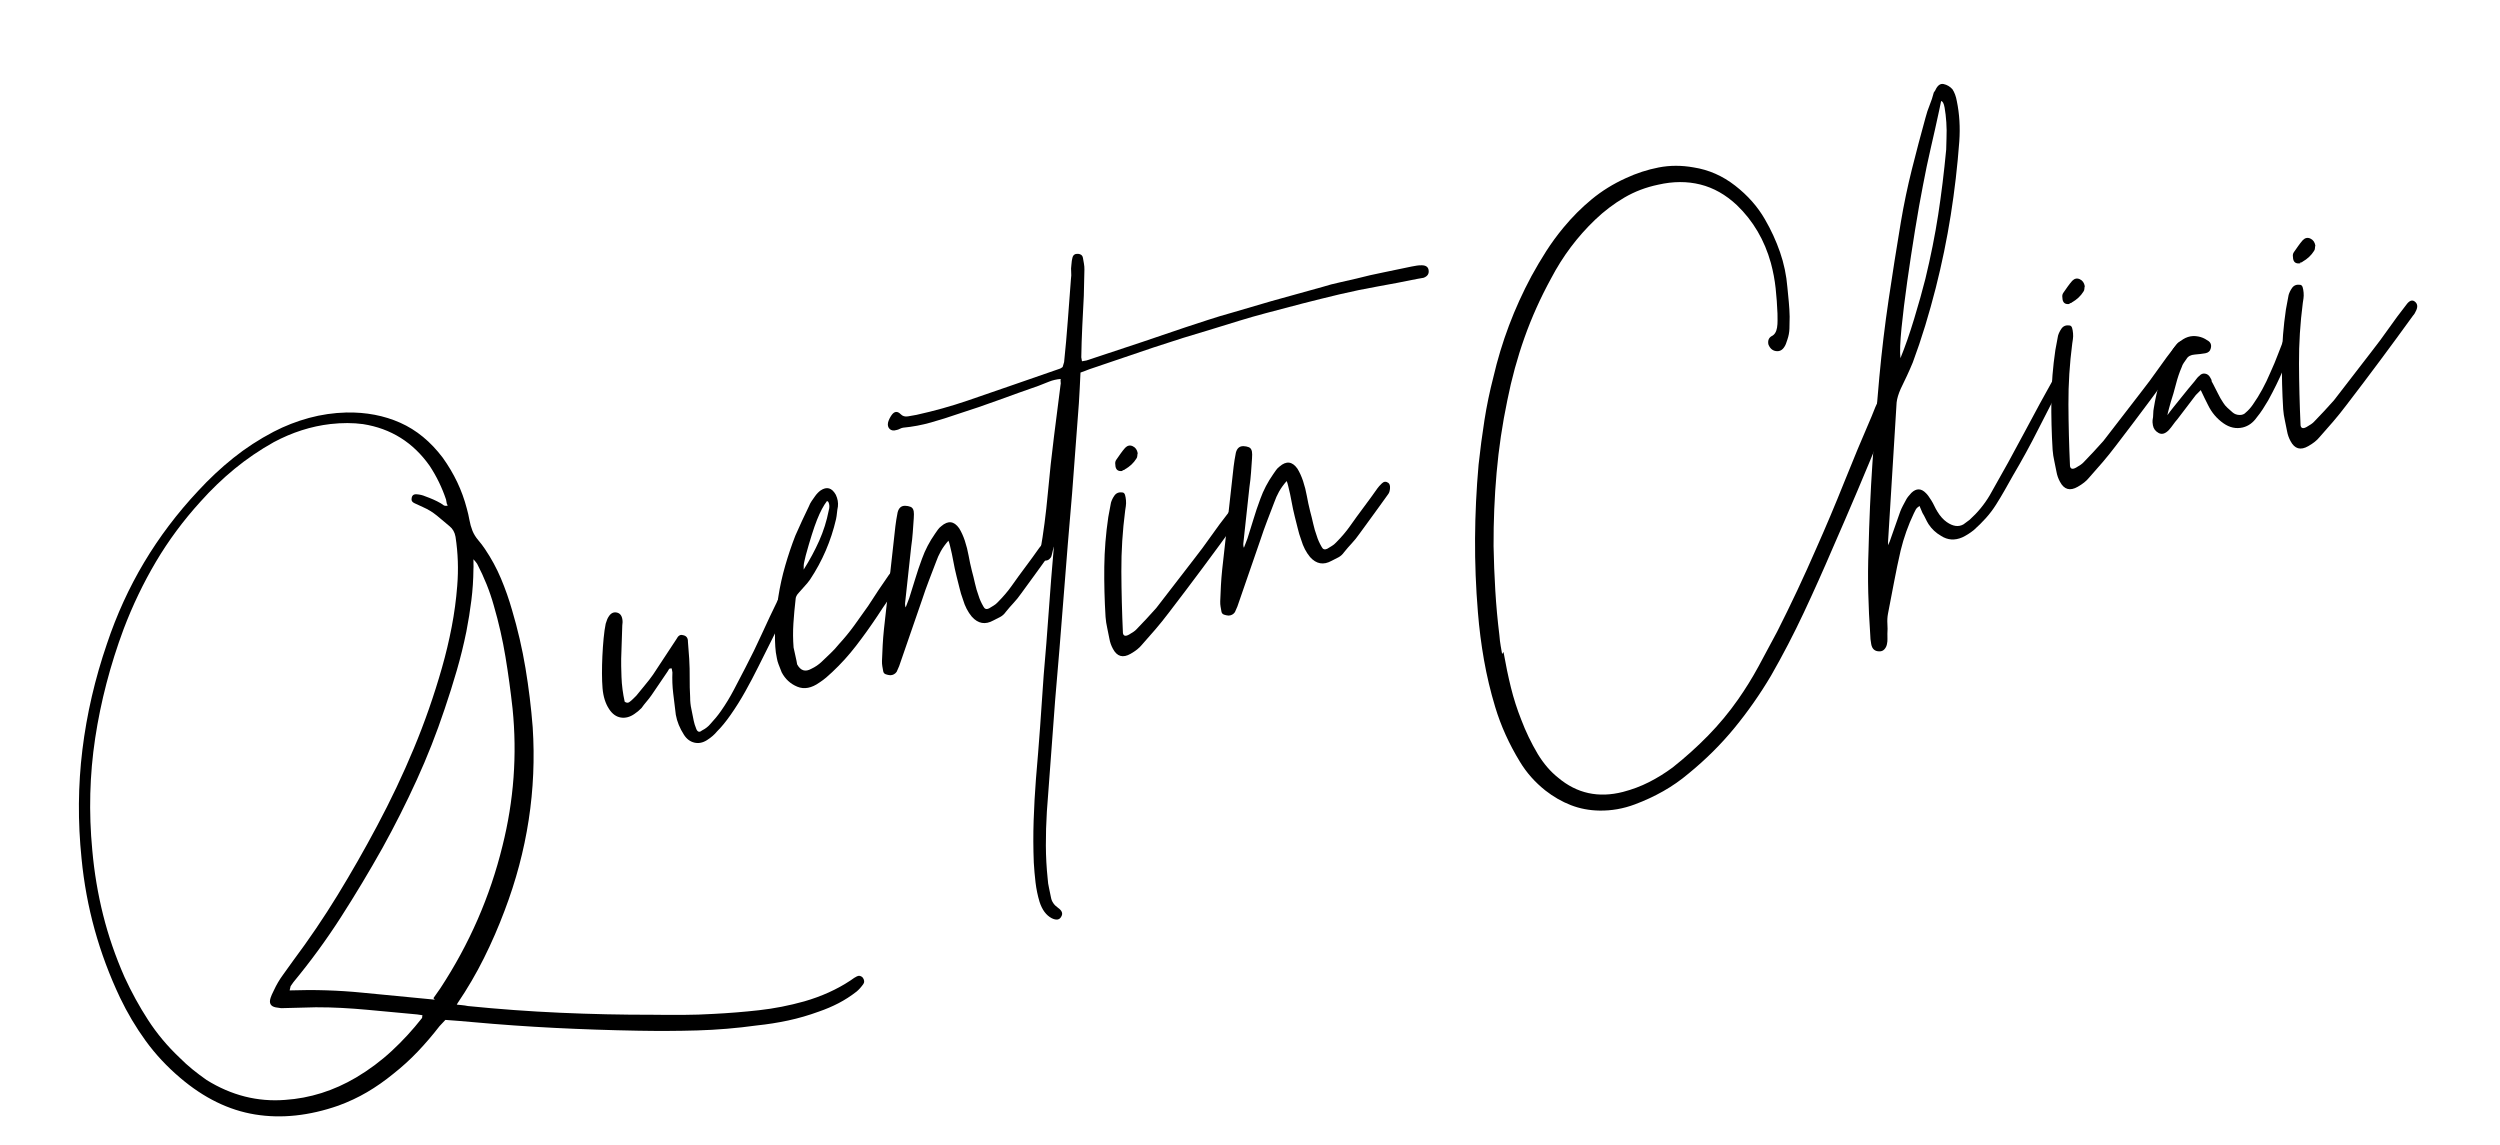 <?xml version="1.0" encoding="UTF-8"?>
<svg width="214px" height="98px" viewBox="0 0 214 98" version="1.1" xmlns="http://www.w3.org/2000/svg" xmlns:xlink="http://www.w3.org/1999/xlink">
    <title>Quentin Chiai</title>
    <g id="Page-1" stroke="none" stroke-width="1" fill="none" fill-rule="evenodd">
        <g id="v1_home" transform="translate(-501, -1284)" fill="#000000">
            <g id="Group" transform="translate(124, 1019)">
                <g id="Quentin-Chiai" transform="translate(484.058, 314.952) rotate(-10) translate(-484.058, -314.952)translate(381.302, 276.952)" fill-rule="nonzero">
                    <path d="M27.698,60.805 L28.433,60.07 C31.537,56.771 33.987,53.079 35.783,48.996 C37.417,45.337 38.38,41.532 38.674,37.579 C38.772,36.076 38.83,34.582 38.846,33.096 C38.862,31.609 38.789,30.115 38.625,28.612 C38.56,27.959 38.462,27.322 38.331,26.701 C38.201,26.08 38.037,25.46 37.841,24.839 C37.809,24.774 37.776,24.708 37.743,24.643 C37.711,24.578 37.662,24.496 37.596,24.398 C37.564,24.561 37.539,24.708 37.523,24.839 C37.507,24.97 37.482,25.1 37.449,25.231 C37.286,26.113 37.074,26.979 36.812,27.828 C36.551,28.677 36.257,29.527 35.93,30.376 C35.506,31.454 35.04,32.508 34.534,33.536 C34.028,34.566 33.497,35.586 32.941,36.599 C31.896,38.526 30.761,40.38 29.536,42.16 C28.311,43.941 27.012,45.68 25.64,47.379 C24.17,49.176 22.66,50.915 21.108,52.597 C19.556,54.28 17.898,55.872 16.134,57.375 L15.84,57.669 C15.775,57.8 15.726,57.914 15.693,58.012 C17.784,58.306 19.818,58.731 21.794,59.286 C23.77,59.841 25.771,60.397 27.796,60.952 L27.698,60.805 Z M36.175,19.302 L36.175,18.959 C36.012,17.881 35.718,16.852 35.293,15.872 C34.248,13.651 32.582,12.148 30.295,11.364 C29.479,11.103 28.564,10.939 27.551,10.874 C25.885,10.776 24.203,11.005 22.504,11.56 C21.198,12.017 19.965,12.573 18.805,13.226 C17.645,13.879 16.526,14.631 15.448,15.48 C13.717,16.819 12.165,18.289 10.793,19.89 C9.421,21.491 8.18,23.222 7.069,25.084 C5.403,27.926 4.064,30.85 3.051,33.855 C2.039,36.86 1.402,39.996 1.14,43.263 C0.977,45.158 0.961,47.028 1.091,48.873 C1.222,50.719 1.516,52.573 1.973,54.435 C2.333,55.807 2.782,57.13 3.321,58.404 C3.86,59.678 4.554,60.887 5.403,62.03 C5.697,62.455 6.008,62.855 6.334,63.23 C6.661,63.606 7.004,63.974 7.363,64.333 C9.225,65.999 11.332,66.946 13.684,67.175 C15.808,67.404 17.915,67.126 20.005,66.342 C21.214,65.885 22.349,65.313 23.411,64.627 C24.473,63.941 25.477,63.173 26.424,62.324 C26.457,62.291 26.473,62.259 26.473,62.226 C26.473,62.193 26.49,62.144 26.522,62.079 L26.081,61.932 C25.395,61.736 24.709,61.548 24.023,61.368 C23.337,61.189 22.651,61.001 21.965,60.805 C21.247,60.609 20.536,60.429 19.834,60.266 C19.132,60.103 18.405,59.956 17.653,59.825 L14.713,59.384 L14.272,59.237 C13.848,59.074 13.75,58.78 13.978,58.355 C14.044,58.224 14.174,58.028 14.37,57.767 C14.664,57.342 14.991,56.959 15.35,56.615 C15.71,56.273 16.069,55.921 16.428,55.562 C18.094,53.994 19.671,52.369 21.157,50.687 C22.643,49.004 24.089,47.265 25.493,45.468 C27.029,43.508 28.45,41.507 29.756,39.465 C31.063,37.424 32.255,35.292 33.333,33.071 C33.856,31.993 34.33,30.899 34.754,29.788 C35.179,28.677 35.538,27.55 35.832,26.407 C36.192,25.035 36.388,23.647 36.42,22.242 C36.42,21.85 36.306,21.523 36.077,21.262 C35.783,20.903 35.481,20.543 35.171,20.184 C34.861,19.825 34.509,19.514 34.117,19.253 C34.019,19.188 33.913,19.114 33.799,19.032 C33.685,18.951 33.578,18.877 33.48,18.812 C33.284,18.681 33.219,18.534 33.284,18.371 C33.35,18.11 33.513,18.012 33.774,18.077 C34.036,18.142 34.264,18.24 34.46,18.371 C34.689,18.502 34.901,18.632 35.097,18.763 C35.293,18.894 35.489,19.041 35.685,19.204 C35.751,19.269 35.816,19.335 35.881,19.4 C35.947,19.465 36.061,19.498 36.224,19.498 L36.175,19.302 Z M29.364,61.638 C29.593,61.703 29.797,61.761 29.977,61.809 C30.157,61.858 30.328,61.916 30.491,61.981 C33.039,62.7 35.596,63.345 38.16,63.916 C40.724,64.488 43.313,65.003 45.926,65.46 C46.776,65.623 47.633,65.778 48.499,65.925 C49.365,66.073 50.222,66.195 51.071,66.293 C52.378,66.456 53.677,66.579 54.967,66.66 C56.257,66.742 57.572,66.718 58.911,66.587 C60.447,66.424 61.851,66.064 63.125,65.509 C63.387,65.378 63.583,65.297 63.713,65.264 C63.909,65.199 64.073,65.264 64.203,65.46 C64.301,65.689 64.285,65.868 64.154,65.999 C63.926,66.228 63.697,66.407 63.468,66.538 C62.913,66.832 62.35,67.069 61.778,67.249 C61.206,67.428 60.61,67.567 59.989,67.665 C59.075,67.828 58.168,67.926 57.27,67.959 C56.372,67.992 55.465,67.975 54.55,67.91 C52.819,67.845 51.12,67.689 49.454,67.445 C47.788,67.2 46.122,66.914 44.456,66.587 C42.104,66.13 39.785,65.64 37.498,65.117 C35.212,64.594 32.925,64.023 30.638,63.402 C30.279,63.304 29.912,63.206 29.536,63.108 C29.16,63.01 28.776,62.912 28.384,62.814 L27.796,63.255 C27.078,63.908 26.343,64.513 25.591,65.068 C24.84,65.623 24.04,66.13 23.19,66.587 C22.374,67.044 21.549,67.428 20.716,67.739 C19.883,68.049 19.009,68.286 18.094,68.449 C15.481,68.874 13.096,68.71 10.94,67.959 C8.784,67.208 6.857,65.803 5.158,63.745 C4.211,62.602 3.427,61.393 2.806,60.119 C2.186,58.845 1.679,57.506 1.287,56.101 C0.732,54.076 0.356,52.042 0.16,50.001 C-0.036,47.959 -0.052,45.893 0.111,43.802 C0.34,40.633 0.904,37.579 1.802,34.639 C2.7,31.699 3.917,28.841 5.452,26.064 C6.694,23.777 8.139,21.678 9.789,19.767 C11.439,17.857 13.309,16.117 15.399,14.549 C16.51,13.7 17.662,12.948 18.854,12.295 C20.046,11.642 21.312,11.103 22.651,10.678 C23.697,10.351 24.758,10.139 25.836,10.041 C26.914,9.943 27.992,9.976 29.07,10.139 C30.736,10.4 32.198,10.956 33.456,11.805 C34.714,12.654 35.734,13.847 36.518,15.382 C36.878,16.133 37.164,16.893 37.376,17.66 C37.588,18.428 37.727,19.22 37.792,20.037 C37.825,20.364 37.841,20.69 37.841,21.017 C37.841,21.344 37.874,21.67 37.939,21.997 C38.005,22.291 38.119,22.577 38.282,22.855 C38.446,23.132 38.593,23.418 38.723,23.712 C39.115,24.594 39.418,25.5 39.63,26.431 C39.842,27.363 39.997,28.302 40.095,29.249 C40.291,30.948 40.381,32.646 40.365,34.345 C40.349,36.044 40.259,37.742 40.095,39.441 C39.507,44.766 37.809,49.78 34.999,54.484 C34.248,55.758 33.431,56.991 32.549,58.184 C31.667,59.376 30.704,60.511 29.658,61.589 C29.626,61.622 29.593,61.663 29.56,61.712 C29.528,61.761 29.479,61.834 29.413,61.932 L29.364,61.638 Z" id="Shape"></path>
                    <path d="M48.229,38.657 C48.36,38.788 48.491,38.82 48.621,38.755 C48.752,38.69 48.875,38.616 48.989,38.535 C49.103,38.453 49.209,38.379 49.307,38.314 C49.601,38.053 49.895,37.8 50.189,37.554 C50.483,37.309 50.761,37.056 51.022,36.795 L53.521,34.149 C53.717,33.888 53.913,33.806 54.109,33.904 C54.403,34.002 54.518,34.214 54.452,34.541 L54.305,36.011 C54.24,36.566 54.158,37.105 54.06,37.628 C53.962,38.151 53.881,38.69 53.815,39.245 C53.75,39.604 53.726,39.947 53.742,40.274 C53.758,40.601 53.766,40.944 53.766,41.303 C53.766,41.466 53.799,41.711 53.864,42.038 C53.93,42.299 54.077,42.365 54.305,42.234 C54.632,42.136 54.91,41.989 55.138,41.793 C55.53,41.499 55.89,41.189 56.216,40.862 C56.706,40.372 57.172,39.841 57.613,39.27 C58.054,38.698 58.487,38.134 58.911,37.579 C59.565,36.73 60.194,35.864 60.798,34.982 C61.402,34.1 62.015,33.234 62.635,32.385 C62.831,32.124 62.995,31.928 63.125,31.797 C63.354,31.536 63.583,31.487 63.811,31.65 C64.007,31.813 64.04,32.009 63.909,32.238 C63.811,32.401 63.722,32.556 63.64,32.703 C63.558,32.85 63.468,33.006 63.37,33.169 L59.989,37.726 C59.532,38.347 59.05,38.967 58.544,39.588 C58.038,40.209 57.507,40.797 56.951,41.352 C56.461,41.842 56.004,42.234 55.579,42.528 C55.318,42.757 54.991,42.953 54.599,43.116 C54.207,43.279 53.84,43.288 53.497,43.141 C53.154,42.993 52.901,42.724 52.737,42.332 C52.476,41.711 52.345,41.107 52.345,40.519 C52.378,39.898 52.411,39.286 52.443,38.681 C52.476,38.077 52.558,37.481 52.688,36.893 L52.688,36.55 C52.558,36.517 52.476,36.526 52.443,36.575 C52.411,36.623 52.362,36.681 52.296,36.746 C52.002,37.04 51.717,37.334 51.439,37.628 C51.161,37.922 50.875,38.216 50.581,38.51 C50.418,38.673 50.247,38.828 50.067,38.975 C49.887,39.123 49.716,39.278 49.552,39.441 C49.324,39.604 49.095,39.735 48.866,39.833 C48.442,40.029 48.042,40.062 47.666,39.931 C47.29,39.8 47.004,39.506 46.808,39.049 C46.58,38.526 46.498,37.906 46.563,37.187 C46.596,36.828 46.653,36.411 46.735,35.938 C46.817,35.464 46.915,34.974 47.029,34.468 C47.143,33.961 47.266,33.471 47.396,32.998 C47.527,32.524 47.658,32.124 47.788,31.797 C47.919,31.536 48.033,31.356 48.131,31.258 C48.36,30.997 48.605,30.915 48.866,31.013 C49.128,31.111 49.258,31.323 49.258,31.65 C49.258,31.748 49.25,31.838 49.234,31.919 C49.218,32.001 49.193,32.091 49.16,32.189 L48.572,34.982 C48.507,35.309 48.425,35.823 48.327,36.526 C48.229,37.228 48.197,37.938 48.229,38.657 Z" id="Path"></path>
                    <path d="M68.27,24.741 C67.911,25.068 67.535,25.549 67.143,26.186 C66.751,26.823 66.261,27.763 65.673,29.004 C65.608,29.167 65.535,29.339 65.453,29.518 C65.371,29.698 65.314,29.919 65.281,30.18 C65.935,29.461 66.515,28.726 67.021,27.975 C67.527,27.224 67.944,26.423 68.27,25.574 C68.401,25.313 68.434,25.068 68.368,24.839 L68.27,24.741 Z M61.704,36.746 C61.737,36.125 61.843,35.415 62.023,34.614 C62.203,33.814 62.439,32.981 62.733,32.115 C63.027,31.25 63.379,30.401 63.787,29.567 C64.195,28.735 64.628,27.942 65.085,27.191 C65.347,26.799 65.608,26.415 65.869,26.04 C66.131,25.664 66.392,25.296 66.653,24.937 C66.751,24.774 66.858,24.635 66.972,24.52 C67.086,24.406 67.209,24.284 67.339,24.153 C67.503,23.99 67.682,23.859 67.878,23.761 C68.466,23.5 68.875,23.696 69.103,24.349 C69.201,24.708 69.201,25.051 69.103,25.378 C69.038,25.541 68.981,25.713 68.932,25.892 C68.883,26.072 68.826,26.244 68.76,26.407 C68.009,28.171 66.98,29.739 65.673,31.111 C65.51,31.274 65.33,31.43 65.134,31.576 C64.938,31.724 64.742,31.879 64.546,32.042 C64.318,32.205 64.187,32.385 64.154,32.581 C63.958,33.234 63.779,33.896 63.615,34.566 C63.452,35.235 63.338,35.913 63.272,36.599 C63.272,36.795 63.281,36.991 63.297,37.187 C63.313,37.383 63.321,37.579 63.321,37.775 L63.321,38.069 C63.517,38.657 63.893,38.853 64.448,38.657 C64.808,38.559 65.134,38.412 65.428,38.216 C65.722,38.02 66.016,37.824 66.31,37.628 C66.604,37.432 66.882,37.22 67.143,36.991 C67.699,36.566 68.221,36.117 68.711,35.644 C69.201,35.17 69.691,34.688 70.181,34.198 C70.541,33.806 70.908,33.414 71.284,33.022 C71.66,32.63 72.027,32.254 72.386,31.895 C72.484,31.797 72.664,31.65 72.925,31.454 C73.154,31.356 73.35,31.389 73.513,31.552 C73.742,31.715 73.775,31.928 73.611,32.189 C73.481,32.385 73.366,32.532 73.268,32.63 C72.844,33.087 72.427,33.52 72.019,33.928 C71.611,34.337 71.194,34.77 70.769,35.227 C70.051,35.978 69.316,36.697 68.564,37.383 C67.813,38.069 67.013,38.69 66.163,39.245 C65.967,39.376 65.771,39.498 65.575,39.612 C65.379,39.727 65.167,39.833 64.938,39.931 C64.187,40.29 63.542,40.298 63.003,39.956 C62.464,39.612 62.096,39.131 61.9,38.51 L61.753,37.775 C61.721,37.612 61.704,37.44 61.704,37.261 C61.704,37.081 61.704,36.909 61.704,36.746 Z" id="Shape"></path>
                    <path d="M77.923,29.886 C77.597,30.147 77.327,30.409 77.115,30.67 C76.903,30.931 76.715,31.209 76.551,31.503 C76.257,31.993 75.963,32.483 75.669,32.973 C75.375,33.463 75.098,33.953 74.836,34.443 L71.896,39.735 L71.602,40.176 C71.439,40.339 71.243,40.405 71.014,40.372 C70.884,40.339 70.761,40.29 70.647,40.225 C70.533,40.16 70.475,40.062 70.475,39.931 C70.475,39.768 70.475,39.621 70.475,39.49 C70.475,39.359 70.492,39.212 70.524,39.049 C70.622,38.592 70.72,38.151 70.818,37.726 C70.916,37.301 71.031,36.86 71.161,36.403 L73.66,27.877 C73.758,27.55 73.889,27.175 74.052,26.75 C74.216,26.391 74.461,26.244 74.787,26.309 C74.951,26.342 75.098,26.399 75.228,26.48 C75.359,26.562 75.424,26.701 75.424,26.897 C75.424,27.028 75.392,27.224 75.326,27.485 C75.228,27.877 75.13,28.269 75.032,28.661 C74.934,29.053 74.82,29.445 74.689,29.837 L73.366,34.394 C73.301,34.59 73.285,34.753 73.317,34.884 L73.758,34.149 C74.052,33.594 74.322,33.071 74.567,32.581 C74.812,32.091 75.098,31.568 75.424,31.013 C75.816,30.327 76.306,29.69 76.894,29.102 C76.992,29.004 77.09,28.906 77.188,28.808 C77.286,28.71 77.401,28.628 77.531,28.563 C78.185,28.171 78.675,28.318 79.001,29.004 C79.132,29.331 79.23,29.706 79.295,30.131 C79.361,30.588 79.393,31.029 79.393,31.454 C79.393,31.879 79.41,32.32 79.442,32.777 C79.475,33.136 79.5,33.504 79.516,33.88 C79.532,34.255 79.573,34.623 79.638,34.982 C79.671,35.276 79.753,35.603 79.883,35.962 C79.949,36.191 80.096,36.272 80.324,36.207 C80.488,36.142 80.635,36.084 80.765,36.035 C80.896,35.986 81.027,35.913 81.157,35.815 C81.713,35.423 82.186,35.031 82.578,34.639 C83.036,34.182 83.518,33.716 84.024,33.242 C84.53,32.769 85.012,32.303 85.469,31.846 C85.567,31.748 85.714,31.634 85.91,31.503 C86.106,31.372 86.286,31.389 86.449,31.552 C86.547,31.65 86.572,31.805 86.523,32.017 C86.474,32.23 86.4,32.385 86.302,32.483 C85.943,32.842 85.625,33.153 85.347,33.414 C85.069,33.675 84.816,33.92 84.587,34.149 C84.359,34.378 84.138,34.59 83.926,34.786 C83.714,34.982 83.493,35.194 83.264,35.423 C83.003,35.684 82.742,35.913 82.48,36.109 C82.219,36.305 81.958,36.517 81.696,36.746 C81.533,36.909 81.353,37.024 81.157,37.089 C80.961,37.154 80.749,37.22 80.52,37.285 C79.769,37.546 79.181,37.334 78.756,36.648 C78.495,36.191 78.332,35.668 78.266,35.08 C78.201,34.721 78.16,34.378 78.144,34.051 C78.128,33.724 78.103,33.381 78.07,33.022 C78.038,32.565 78.021,32.124 78.021,31.699 C78.021,31.274 78.005,30.833 77.972,30.376 C77.972,30.278 77.964,30.18 77.948,30.082 C77.932,29.984 77.907,29.853 77.874,29.69 L77.923,29.886 Z" id="Path"></path>
                    <path d="M86.694,32.042 C86.727,31.944 86.727,31.928 86.694,31.993 C86.662,32.058 86.621,32.148 86.572,32.263 C86.523,32.377 86.474,32.491 86.425,32.605 C86.376,32.72 86.335,32.793 86.302,32.826 C86.106,33.022 85.894,33.071 85.665,32.973 C85.437,32.875 85.355,32.679 85.42,32.385 C85.42,32.32 85.453,32.222 85.518,32.091 C86.041,30.654 86.531,29.094 86.988,27.412 C87.446,25.729 87.903,24.153 88.36,22.683 L89.683,18.42 C89.716,18.355 89.732,18.281 89.732,18.2 C89.732,18.118 89.749,18.028 89.781,17.93 C89.422,17.897 89.087,17.914 88.777,17.979 C88.467,18.044 88.148,18.11 87.821,18.175 C86.613,18.371 85.412,18.575 84.22,18.788 C83.028,19 81.827,19.188 80.618,19.351 C79.802,19.482 78.993,19.588 78.193,19.669 C77.393,19.751 76.584,19.759 75.767,19.694 C75.669,19.694 75.571,19.71 75.473,19.743 C75.375,19.776 75.277,19.792 75.179,19.792 C74.918,19.825 74.73,19.759 74.616,19.596 C74.502,19.433 74.493,19.237 74.591,19.008 C74.689,18.812 74.82,18.632 74.983,18.469 C75.277,18.175 75.539,18.191 75.767,18.518 C75.898,18.714 76.094,18.812 76.355,18.812 L77.09,18.812 C78.626,18.747 80.128,18.6 81.598,18.371 C83.003,18.142 84.391,17.922 85.763,17.709 C87.135,17.497 88.507,17.277 89.879,17.048 C89.912,17.048 89.994,17.015 90.124,16.95 C90.157,16.885 90.19,16.819 90.222,16.754 C90.255,16.689 90.288,16.623 90.32,16.558 C90.647,15.415 90.957,14.263 91.251,13.104 C91.545,11.944 91.839,10.792 92.133,9.649 C92.199,9.453 92.24,9.257 92.256,9.061 C92.272,8.865 92.313,8.669 92.378,8.473 C92.444,8.212 92.509,8.016 92.574,7.885 C92.672,7.656 92.852,7.575 93.113,7.64 C93.342,7.705 93.456,7.836 93.456,8.032 C93.456,8.195 93.456,8.367 93.456,8.546 C93.456,8.726 93.44,8.898 93.407,9.061 L92.966,11.266 C92.77,12.115 92.574,12.973 92.378,13.838 C92.182,14.704 92.003,15.562 91.839,16.411 L91.839,16.754 L92.231,16.754 L97.229,16.019 L101.051,15.431 C101.737,15.333 102.423,15.235 103.109,15.137 C103.795,15.039 104.481,14.957 105.167,14.892 C105.755,14.827 106.343,14.761 106.931,14.696 C107.519,14.631 108.107,14.565 108.695,14.5 L113.252,14.059 C113.742,13.994 114.232,13.953 114.722,13.937 C115.212,13.92 115.702,13.896 116.192,13.863 C117.009,13.798 117.818,13.757 118.618,13.741 C119.418,13.724 120.227,13.7 121.043,13.667 C121.207,13.667 121.354,13.667 121.484,13.667 C121.615,13.667 121.762,13.683 121.925,13.716 C122.252,13.781 122.415,13.945 122.415,14.206 C122.415,14.533 122.236,14.729 121.876,14.794 L121.288,14.794 C120.145,14.827 119.018,14.843 117.907,14.843 C116.797,14.843 115.67,14.876 114.526,14.941 C113.448,15.006 112.37,15.08 111.292,15.162 C110.214,15.243 109.136,15.333 108.058,15.431 C107.274,15.496 106.49,15.578 105.706,15.676 C104.922,15.774 104.138,15.872 103.354,15.97 C102.472,16.068 101.59,16.174 100.708,16.288 C99.826,16.403 98.944,16.525 98.062,16.656 L92.329,17.538 C92.199,17.571 92.076,17.595 91.962,17.611 C91.848,17.628 91.709,17.652 91.545,17.685 C91.447,18.142 91.349,18.575 91.251,18.983 C91.153,19.392 91.055,19.808 90.957,20.233 L89.046,27.73 C88.295,30.539 87.544,33.406 86.792,36.33 C86.041,39.253 85.29,42.12 84.538,44.929 L82.186,54.19 C81.958,55.137 81.762,56.085 81.598,57.032 C81.435,57.979 81.321,58.927 81.255,59.874 C81.223,60.135 81.215,60.405 81.231,60.682 C81.247,60.96 81.255,61.23 81.255,61.491 C81.255,61.85 81.402,62.177 81.696,62.471 C81.99,62.765 82.039,63.026 81.843,63.255 C81.647,63.516 81.37,63.516 81.01,63.255 C80.586,62.928 80.324,62.406 80.226,61.687 C80.161,61.132 80.145,60.568 80.177,59.996 C80.21,59.425 80.259,58.861 80.324,58.306 C80.488,57.097 80.692,55.913 80.937,54.754 C81.182,53.594 81.451,52.442 81.745,51.299 C82.137,49.829 82.513,48.383 82.872,46.962 C83.232,45.541 83.591,44.096 83.95,42.626 C84.408,40.927 84.865,39.163 85.322,37.334 C85.78,35.505 86.237,33.741 86.694,32.042 Z" id="Path"></path>
                    <path d="M93.652,26.603 C93.228,26.603 93.048,26.391 93.113,25.966 C93.113,25.803 93.162,25.672 93.26,25.574 C93.424,25.411 93.579,25.256 93.726,25.108 C93.873,24.962 94.028,24.823 94.191,24.692 C94.42,24.529 94.641,24.52 94.853,24.668 C95.065,24.814 95.171,25.035 95.171,25.329 C95.139,25.394 95.114,25.468 95.098,25.549 C95.082,25.631 95.041,25.705 94.975,25.77 C94.681,26.097 94.306,26.342 93.848,26.505 C93.816,26.538 93.734,26.554 93.603,26.554 L93.652,26.603 Z M101.933,31.699 C102.26,31.372 102.521,31.315 102.717,31.527 C102.913,31.74 102.913,31.993 102.717,32.287 C102.587,32.483 102.472,32.614 102.374,32.679 C101.231,33.79 100.08,34.892 98.92,35.986 C97.76,37.081 96.592,38.167 95.416,39.245 C94.959,39.67 94.502,40.07 94.044,40.446 C93.587,40.821 93.13,41.189 92.672,41.548 C92.411,41.777 92.052,41.973 91.594,42.136 C90.876,42.397 90.402,42.169 90.173,41.45 C90.075,41.156 90.026,40.862 90.026,40.568 C90.026,40.241 90.018,39.923 90.002,39.612 C89.986,39.302 89.994,38.984 90.026,38.657 C90.19,37.22 90.402,35.807 90.663,34.419 C90.925,33.03 91.284,31.65 91.741,30.278 L92.182,29.102 C92.28,28.906 92.411,28.726 92.574,28.563 C92.77,28.367 93.015,28.318 93.309,28.416 C93.407,28.449 93.465,28.53 93.481,28.661 C93.497,28.792 93.497,28.947 93.481,29.127 C93.465,29.306 93.432,29.47 93.383,29.616 C93.334,29.764 93.293,29.886 93.26,29.984 C92.738,31.65 92.329,33.34 92.035,35.056 C91.741,36.77 91.48,38.51 91.251,40.274 C91.251,40.535 91.415,40.609 91.741,40.495 C92.068,40.38 92.297,40.274 92.427,40.176 C92.787,39.915 93.13,39.661 93.456,39.416 C93.783,39.172 94.11,38.918 94.436,38.657 C95.09,38.069 95.735,37.481 96.372,36.893 C97.009,36.305 97.654,35.717 98.307,35.129 C98.928,34.574 99.532,34.002 100.12,33.414 C100.708,32.826 101.313,32.254 101.933,31.699 Z" id="Shape"></path>
                    <path d="M107.323,29.886 C106.997,30.147 106.727,30.409 106.515,30.67 C106.303,30.931 106.115,31.209 105.951,31.503 C105.657,31.993 105.363,32.483 105.069,32.973 C104.775,33.463 104.498,33.953 104.236,34.443 L101.296,39.735 L101.002,40.176 C100.839,40.339 100.643,40.405 100.414,40.372 C100.284,40.339 100.161,40.29 100.047,40.225 C99.933,40.16 99.875,40.062 99.875,39.931 C99.875,39.768 99.875,39.621 99.875,39.49 C99.875,39.359 99.892,39.212 99.924,39.049 C100.022,38.592 100.12,38.151 100.218,37.726 C100.316,37.301 100.431,36.86 100.561,36.403 L103.06,27.877 C103.158,27.55 103.289,27.175 103.452,26.75 C103.616,26.391 103.861,26.244 104.187,26.309 C104.351,26.342 104.498,26.399 104.628,26.48 C104.759,26.562 104.824,26.701 104.824,26.897 C104.824,27.028 104.792,27.224 104.726,27.485 C104.628,27.877 104.53,28.269 104.432,28.661 C104.334,29.053 104.22,29.445 104.089,29.837 L102.766,34.394 C102.701,34.59 102.685,34.753 102.717,34.884 L103.158,34.149 C103.452,33.594 103.722,33.071 103.967,32.581 C104.212,32.091 104.498,31.568 104.824,31.013 C105.216,30.327 105.706,29.69 106.294,29.102 C106.392,29.004 106.49,28.906 106.588,28.808 C106.686,28.71 106.801,28.628 106.931,28.563 C107.585,28.171 108.075,28.318 108.401,29.004 C108.532,29.331 108.63,29.706 108.695,30.131 C108.761,30.588 108.793,31.029 108.793,31.454 C108.793,31.879 108.81,32.32 108.842,32.777 C108.875,33.136 108.9,33.504 108.916,33.88 C108.932,34.255 108.973,34.623 109.038,34.982 C109.071,35.276 109.153,35.603 109.283,35.962 C109.349,36.191 109.496,36.272 109.724,36.207 C109.888,36.142 110.035,36.084 110.165,36.035 C110.296,35.986 110.427,35.913 110.557,35.815 C111.113,35.423 111.586,35.031 111.978,34.639 C112.436,34.182 112.918,33.716 113.424,33.242 C113.93,32.769 114.412,32.303 114.869,31.846 C114.967,31.748 115.114,31.634 115.31,31.503 C115.506,31.372 115.686,31.389 115.849,31.552 C115.947,31.65 115.972,31.805 115.923,32.017 C115.874,32.23 115.8,32.385 115.702,32.483 C115.343,32.842 115.025,33.153 114.747,33.414 C114.469,33.675 114.216,33.92 113.987,34.149 C113.759,34.378 113.538,34.59 113.326,34.786 C113.114,34.982 112.893,35.194 112.664,35.423 C112.403,35.684 112.142,35.913 111.88,36.109 C111.619,36.305 111.358,36.517 111.096,36.746 C110.933,36.909 110.753,37.024 110.557,37.089 C110.361,37.154 110.149,37.22 109.92,37.285 C109.169,37.546 108.581,37.334 108.156,36.648 C107.895,36.191 107.732,35.668 107.666,35.08 C107.601,34.721 107.56,34.378 107.544,34.051 C107.528,33.724 107.503,33.381 107.47,33.022 C107.438,32.565 107.421,32.124 107.421,31.699 C107.421,31.274 107.405,30.833 107.372,30.376 C107.372,30.278 107.364,30.18 107.348,30.082 C107.332,29.984 107.307,29.853 107.274,29.69 L107.323,29.886 Z" id="Path"></path>
                    <path d="M123.052,47.526 C123.052,48.637 123.085,49.674 123.15,50.638 C123.216,51.601 123.346,52.557 123.542,53.504 C123.738,54.549 124.032,55.595 124.424,56.64 C124.784,57.555 125.241,58.322 125.796,58.943 C127.136,60.544 128.883,61.262 131.039,61.099 C131.856,61.034 132.64,60.887 133.391,60.658 C134.143,60.429 134.878,60.135 135.596,59.776 C136.805,59.123 137.957,58.404 139.051,57.62 C140.145,56.836 141.166,55.97 142.113,55.023 C142.897,54.239 143.641,53.406 144.343,52.524 C145.045,51.642 145.739,50.76 146.425,49.878 C147.993,47.787 149.512,45.631 150.982,43.41 C152.126,41.711 153.228,40.005 154.29,38.289 C155.352,36.575 156.454,34.851 157.597,33.12 C157.761,32.859 157.908,32.622 158.038,32.41 C158.169,32.197 158.332,31.993 158.528,31.797 C158.724,31.601 158.937,31.568 159.165,31.699 C159.394,31.862 159.492,32.058 159.459,32.287 C159.427,32.418 159.345,32.614 159.214,32.875 C159.051,33.202 158.88,33.52 158.7,33.831 C158.52,34.141 158.332,34.443 158.136,34.737 C157.189,36.24 156.234,37.734 155.27,39.221 C154.306,40.707 153.334,42.185 152.354,43.655 C151.244,45.354 150.109,47.028 148.949,48.678 C147.789,50.327 146.556,51.936 145.249,53.504 C144.041,54.909 142.75,56.199 141.378,57.375 C140.006,58.551 138.504,59.596 136.87,60.511 C136.086,60.968 135.278,61.344 134.445,61.638 C133.612,61.932 132.754,62.161 131.872,62.324 C130.827,62.52 129.798,62.52 128.785,62.324 C127.936,62.161 127.16,61.867 126.458,61.442 C125.756,61.017 125.11,60.478 124.522,59.825 C123.771,58.976 123.199,58.045 122.807,57.032 C122.154,55.366 121.729,53.7 121.533,52.034 C121.37,50.662 121.288,49.29 121.288,47.918 C121.288,46.546 121.354,45.174 121.484,43.802 C121.68,41.679 121.966,39.588 122.342,37.53 C122.718,35.472 123.183,33.414 123.738,31.356 C124.098,30.115 124.482,28.898 124.89,27.706 C125.298,26.513 125.764,25.345 126.286,24.202 C127.495,21.36 129.063,18.714 130.99,16.264 C131.513,15.611 132.052,14.982 132.607,14.377 C133.163,13.773 133.767,13.193 134.42,12.638 C135.302,11.887 136.233,11.233 137.213,10.678 C138.193,10.123 139.255,9.698 140.398,9.404 C141.378,9.143 142.358,9.004 143.338,8.988 C144.318,8.971 145.298,9.143 146.278,9.502 C147.52,9.927 148.598,10.645 149.512,11.658 C150.427,12.671 151.097,13.765 151.521,14.941 C151.881,15.921 152.142,16.917 152.305,17.93 C152.469,18.943 152.501,19.972 152.403,21.017 C152.371,21.442 152.338,21.858 152.305,22.267 C152.273,22.675 152.224,23.091 152.158,23.516 C152.093,23.875 152.028,24.21 151.962,24.52 C151.897,24.831 151.783,25.133 151.619,25.427 C151.489,25.688 151.374,25.868 151.276,25.966 C151.048,26.227 150.786,26.309 150.492,26.211 C150.198,26.113 150.019,25.884 149.953,25.525 C149.953,25.198 150.084,24.986 150.345,24.888 C150.607,24.823 150.803,24.61 150.933,24.251 C150.999,24.055 151.048,23.859 151.08,23.663 C151.113,23.467 151.146,23.271 151.178,23.075 C151.276,22.356 151.35,21.638 151.399,20.919 C151.448,20.2 151.44,19.465 151.374,18.714 C151.178,16.689 150.509,14.892 149.365,13.324 C148.581,12.279 147.659,11.519 146.597,11.046 C145.535,10.572 144.351,10.368 143.044,10.433 C141.966,10.466 140.946,10.662 139.982,11.021 C139.018,11.38 138.095,11.854 137.213,12.442 C136.331,13.03 135.507,13.683 134.739,14.402 C133.971,15.121 133.261,15.905 132.607,16.754 C131.431,18.224 130.394,19.751 129.496,21.335 C128.598,22.92 127.805,24.594 127.119,26.358 C126.335,28.318 125.674,30.302 125.135,32.312 C124.596,34.321 124.147,36.37 123.787,38.461 C123.591,39.702 123.42,40.96 123.273,42.234 C123.126,43.508 123.02,44.782 122.954,46.056 C122.922,46.383 122.905,46.693 122.905,46.987 C122.905,47.281 122.905,47.51 122.905,47.673 L123.052,47.526 Z" id="Path"></path>
                    <path d="M160.88,28.661 C161.436,27.779 162.016,26.742 162.62,25.549 C163.224,24.357 163.739,23.287 164.163,22.34 C164.947,20.543 165.625,18.804 166.197,17.122 C166.769,15.439 167.316,13.651 167.838,11.756 C167.871,11.56 167.936,11.242 168.034,10.8 C168.132,10.36 168.206,9.91 168.255,9.453 C168.304,8.996 168.328,8.579 168.328,8.204 C168.328,7.828 168.263,7.624 168.132,7.591 L167.838,8.326 C167.414,9.371 166.989,10.392 166.564,11.389 C166.14,12.385 165.731,13.406 165.339,14.451 C164.947,15.464 164.506,16.672 164.016,18.077 C163.526,19.482 163.053,20.886 162.595,22.291 C162.138,23.696 161.746,24.978 161.419,26.137 C161.093,27.297 160.913,28.138 160.88,28.661 Z M156.96,44.39 L157.254,43.949 L158.577,41.597 C158.675,41.434 158.782,41.279 158.896,41.132 C159.01,40.984 159.133,40.829 159.263,40.666 C159.361,40.535 159.541,40.372 159.802,40.176 C160.292,39.849 160.701,39.931 161.027,40.421 C161.125,40.552 161.24,40.78 161.37,41.107 C161.436,41.27 161.493,41.442 161.542,41.621 C161.591,41.801 161.648,41.973 161.713,42.136 C161.877,42.561 162.089,42.904 162.35,43.165 C162.808,43.622 163.265,43.769 163.722,43.606 L164.31,43.312 C165.094,42.822 165.78,42.234 166.368,41.548 C167.806,39.817 169.096,38.216 170.239,36.746 C171.383,35.276 172.542,33.822 173.718,32.385 C173.784,32.254 173.906,32.107 174.086,31.944 C174.266,31.781 174.437,31.748 174.6,31.846 C174.796,32.009 174.821,32.214 174.674,32.459 C174.527,32.703 174.388,32.891 174.257,33.022 C173.31,34.231 172.379,35.447 171.464,36.672 C170.55,37.898 169.602,39.082 168.622,40.225 C168.328,40.584 168.026,40.952 167.716,41.328 C167.406,41.703 167.087,42.071 166.76,42.43 C166.434,42.789 166.083,43.116 165.707,43.41 C165.331,43.704 164.931,43.982 164.506,44.243 C164.147,44.439 163.788,44.586 163.428,44.684 C162.742,44.847 162.154,44.7 161.664,44.243 C161.272,43.916 160.978,43.524 160.782,43.067 C160.717,42.904 160.66,42.732 160.611,42.553 C160.562,42.373 160.505,42.201 160.439,42.038 C160.374,41.777 160.325,41.564 160.292,41.401 C160.129,41.466 160.007,41.548 159.925,41.646 C159.843,41.744 159.77,41.842 159.704,41.94 C159.378,42.397 159.076,42.871 158.798,43.361 C158.52,43.851 158.267,44.357 158.038,44.88 C157.679,45.729 157.336,46.587 157.009,47.453 C156.683,48.318 156.356,49.176 156.029,50.025 C155.931,50.286 155.866,50.564 155.833,50.858 C155.801,51.152 155.752,51.43 155.686,51.691 C155.654,51.854 155.629,52.001 155.613,52.132 C155.597,52.263 155.556,52.41 155.49,52.573 C155.425,52.736 155.327,52.867 155.196,52.965 C155.066,53.063 154.919,53.096 154.755,53.063 C154.363,52.998 154.167,52.753 154.167,52.328 C154.167,52.001 154.184,51.756 154.216,51.593 C154.347,50.352 154.502,49.135 154.682,47.943 C154.862,46.75 155.082,45.55 155.343,44.341 C155.833,41.891 156.372,39.474 156.96,37.089 C157.548,34.704 158.169,32.32 158.822,29.935 C159.41,27.779 160.056,25.648 160.758,23.541 C161.46,21.433 162.187,19.318 162.938,17.195 C163.461,15.725 164.033,14.296 164.653,12.908 C165.274,11.519 165.911,10.139 166.564,8.767 C166.728,8.408 166.907,8.073 167.103,7.763 C167.299,7.452 167.479,7.117 167.642,6.758 L167.789,6.611 C168.051,6.219 168.32,6.08 168.598,6.194 C168.876,6.309 169.096,6.497 169.259,6.758 C169.39,7.052 169.455,7.411 169.455,7.836 C169.488,8.947 169.357,10.09 169.063,11.266 C168.541,13.324 167.936,15.349 167.25,17.342 C166.564,19.335 165.78,21.311 164.898,23.271 C164.441,24.284 163.959,25.288 163.453,26.285 C162.947,27.281 162.416,28.253 161.86,29.2 C161.632,29.559 161.403,29.902 161.174,30.229 C160.946,30.556 160.701,30.899 160.439,31.258 C160.178,31.65 159.998,32.009 159.9,32.336 L157.107,43.949 L156.96,44.831 L156.96,44.39 Z" id="Shape"></path>
                    <path d="M175.972,26.603 C175.548,26.603 175.368,26.391 175.433,25.966 C175.433,25.803 175.482,25.672 175.58,25.574 C175.744,25.411 175.899,25.256 176.046,25.108 C176.193,24.962 176.348,24.823 176.511,24.692 C176.74,24.529 176.961,24.52 177.173,24.668 C177.385,24.814 177.491,25.035 177.491,25.329 C177.459,25.394 177.434,25.468 177.418,25.549 C177.402,25.631 177.361,25.705 177.295,25.77 C177.001,26.097 176.626,26.342 176.168,26.505 C176.136,26.538 176.054,26.554 175.923,26.554 L175.972,26.603 Z M184.253,31.699 C184.58,31.372 184.841,31.315 185.037,31.527 C185.233,31.74 185.233,31.993 185.037,32.287 C184.907,32.483 184.792,32.614 184.694,32.679 C183.551,33.79 182.4,34.892 181.24,35.986 C180.08,37.081 178.912,38.167 177.736,39.245 C177.279,39.67 176.822,40.07 176.364,40.446 C175.907,40.821 175.45,41.189 174.992,41.548 C174.731,41.777 174.372,41.973 173.914,42.136 C173.196,42.397 172.722,42.169 172.493,41.45 C172.395,41.156 172.346,40.862 172.346,40.568 C172.346,40.241 172.338,39.923 172.322,39.612 C172.306,39.302 172.314,38.984 172.346,38.657 C172.51,37.22 172.722,35.807 172.983,34.419 C173.245,33.03 173.604,31.65 174.061,30.278 L174.502,29.102 C174.6,28.906 174.731,28.726 174.894,28.563 C175.09,28.367 175.335,28.318 175.629,28.416 C175.727,28.449 175.785,28.53 175.801,28.661 C175.817,28.792 175.817,28.947 175.801,29.127 C175.785,29.306 175.752,29.47 175.703,29.616 C175.654,29.764 175.613,29.886 175.58,29.984 C175.058,31.65 174.649,33.34 174.355,35.056 C174.061,36.77 173.8,38.51 173.571,40.274 C173.571,40.535 173.735,40.609 174.061,40.495 C174.388,40.38 174.617,40.274 174.747,40.176 C175.107,39.915 175.45,39.661 175.776,39.416 C176.103,39.172 176.43,38.918 176.756,38.657 C177.41,38.069 178.055,37.481 178.692,36.893 C179.329,36.305 179.974,35.717 180.627,35.129 C181.248,34.574 181.852,34.002 182.44,33.414 C183.028,32.826 183.633,32.254 184.253,31.699 Z" id="Shape"></path>
                    <path d="M182.538,37.432 C182.702,37.269 182.914,37.073 183.175,36.844 C183.437,36.615 183.698,36.387 183.959,36.158 C184.221,35.929 184.474,35.709 184.719,35.496 C184.964,35.284 185.168,35.113 185.331,34.982 C185.527,34.786 185.691,34.655 185.821,34.59 C185.985,34.459 186.156,34.427 186.336,34.492 C186.516,34.557 186.638,34.688 186.703,34.884 C186.769,35.047 186.793,35.145 186.777,35.178 C186.761,35.211 186.785,35.309 186.85,35.472 C186.948,35.766 187.038,36.06 187.12,36.354 C187.202,36.648 187.308,36.942 187.438,37.236 C187.504,37.399 187.594,37.554 187.708,37.702 C187.822,37.849 187.945,38.004 188.075,38.167 C188.206,38.33 188.386,38.437 188.614,38.486 C188.843,38.535 189.039,38.494 189.202,38.363 C189.431,38.232 189.66,38.053 189.888,37.824 C190.248,37.465 190.591,37.081 190.917,36.672 C191.244,36.264 191.554,35.831 191.848,35.374 C192.208,34.851 192.502,34.394 192.73,34.002 C192.959,33.61 193.237,33.153 193.563,32.63 C193.694,32.369 193.808,32.189 193.906,32.091 C194.102,31.862 194.331,31.83 194.592,31.993 C194.756,32.124 194.788,32.32 194.69,32.581 L194.543,32.875 C193.988,33.757 193.465,34.574 192.975,35.325 C192.485,36.076 191.914,36.86 191.26,37.677 C191.064,37.906 190.868,38.126 190.672,38.339 C190.476,38.551 190.264,38.755 190.035,38.951 C189.643,39.343 189.202,39.555 188.712,39.588 C188.124,39.621 187.602,39.408 187.144,38.951 C186.654,38.461 186.311,37.873 186.115,37.187 C186.05,36.958 185.985,36.738 185.919,36.526 C185.854,36.313 185.789,36.076 185.723,35.815 C185.593,35.913 185.429,36.027 185.233,36.158 L183.322,37.922 C183.159,38.053 183.012,38.183 182.881,38.314 C182.751,38.445 182.604,38.575 182.44,38.706 C182.081,38.967 181.779,39 181.534,38.804 C181.289,38.608 181.166,38.363 181.166,38.069 C181.166,37.873 181.183,37.726 181.215,37.628 C181.281,37.465 181.33,37.293 181.362,37.114 C181.395,36.934 181.444,36.762 181.509,36.599 C181.999,35.194 182.636,33.888 183.42,32.679 C183.584,32.45 183.747,32.238 183.91,32.042 C184.074,31.846 184.286,31.666 184.547,31.503 C185.135,31.111 185.723,31.029 186.311,31.258 C186.573,31.356 186.801,31.503 186.997,31.699 C187.259,31.895 187.324,32.14 187.193,32.434 C187.095,32.663 186.916,32.777 186.654,32.777 C186.393,32.777 186.091,32.761 185.748,32.728 C185.405,32.695 185.152,32.777 184.988,32.973 C184.89,33.071 184.792,33.169 184.694,33.267 C184.596,33.365 184.515,33.479 184.449,33.61 C184.188,34.002 183.943,34.451 183.714,34.958 C183.486,35.464 183.257,35.929 183.028,36.354 C182.996,36.419 182.914,36.591 182.783,36.868 C182.653,37.146 182.571,37.334 182.538,37.432 Z" id="Path"></path>
                    <path d="M196.013,26.603 C195.589,26.603 195.409,26.391 195.474,25.966 C195.474,25.803 195.523,25.672 195.621,25.574 C195.785,25.411 195.94,25.256 196.087,25.108 C196.234,24.962 196.389,24.823 196.552,24.692 C196.781,24.529 197.002,24.52 197.214,24.668 C197.426,24.814 197.532,25.035 197.532,25.329 C197.5,25.394 197.475,25.468 197.459,25.549 C197.443,25.631 197.402,25.705 197.336,25.77 C197.042,26.097 196.667,26.342 196.209,26.505 C196.177,26.538 196.095,26.554 195.964,26.554 L196.013,26.603 Z M204.294,31.699 C204.621,31.372 204.882,31.315 205.078,31.527 C205.274,31.74 205.274,31.993 205.078,32.287 C204.948,32.483 204.833,32.614 204.735,32.679 C203.592,33.79 202.441,34.892 201.281,35.986 C200.121,37.081 198.953,38.167 197.777,39.245 C197.32,39.67 196.863,40.07 196.405,40.446 C195.948,40.821 195.491,41.189 195.033,41.548 C194.772,41.777 194.413,41.973 193.955,42.136 C193.237,42.397 192.763,42.169 192.534,41.45 C192.436,41.156 192.387,40.862 192.387,40.568 C192.387,40.241 192.379,39.923 192.363,39.612 C192.347,39.302 192.355,38.984 192.387,38.657 C192.551,37.22 192.763,35.807 193.024,34.419 C193.286,33.03 193.645,31.65 194.102,30.278 L194.543,29.102 C194.641,28.906 194.772,28.726 194.935,28.563 C195.131,28.367 195.376,28.318 195.67,28.416 C195.768,28.449 195.826,28.53 195.842,28.661 C195.858,28.792 195.858,28.947 195.842,29.127 C195.826,29.306 195.793,29.47 195.744,29.616 C195.695,29.764 195.654,29.886 195.621,29.984 C195.099,31.65 194.69,33.34 194.396,35.056 C194.102,36.77 193.841,38.51 193.612,40.274 C193.612,40.535 193.776,40.609 194.102,40.495 C194.429,40.38 194.658,40.274 194.788,40.176 C195.148,39.915 195.491,39.661 195.817,39.416 C196.144,39.172 196.471,38.918 196.797,38.657 C197.451,38.069 198.096,37.481 198.733,36.893 C199.37,36.305 200.015,35.717 200.668,35.129 C201.289,34.574 201.893,34.002 202.481,33.414 C203.069,32.826 203.674,32.254 204.294,31.699 Z" id="Shape"></path>
                </g>
            </g>
        </g>
    </g>
</svg>